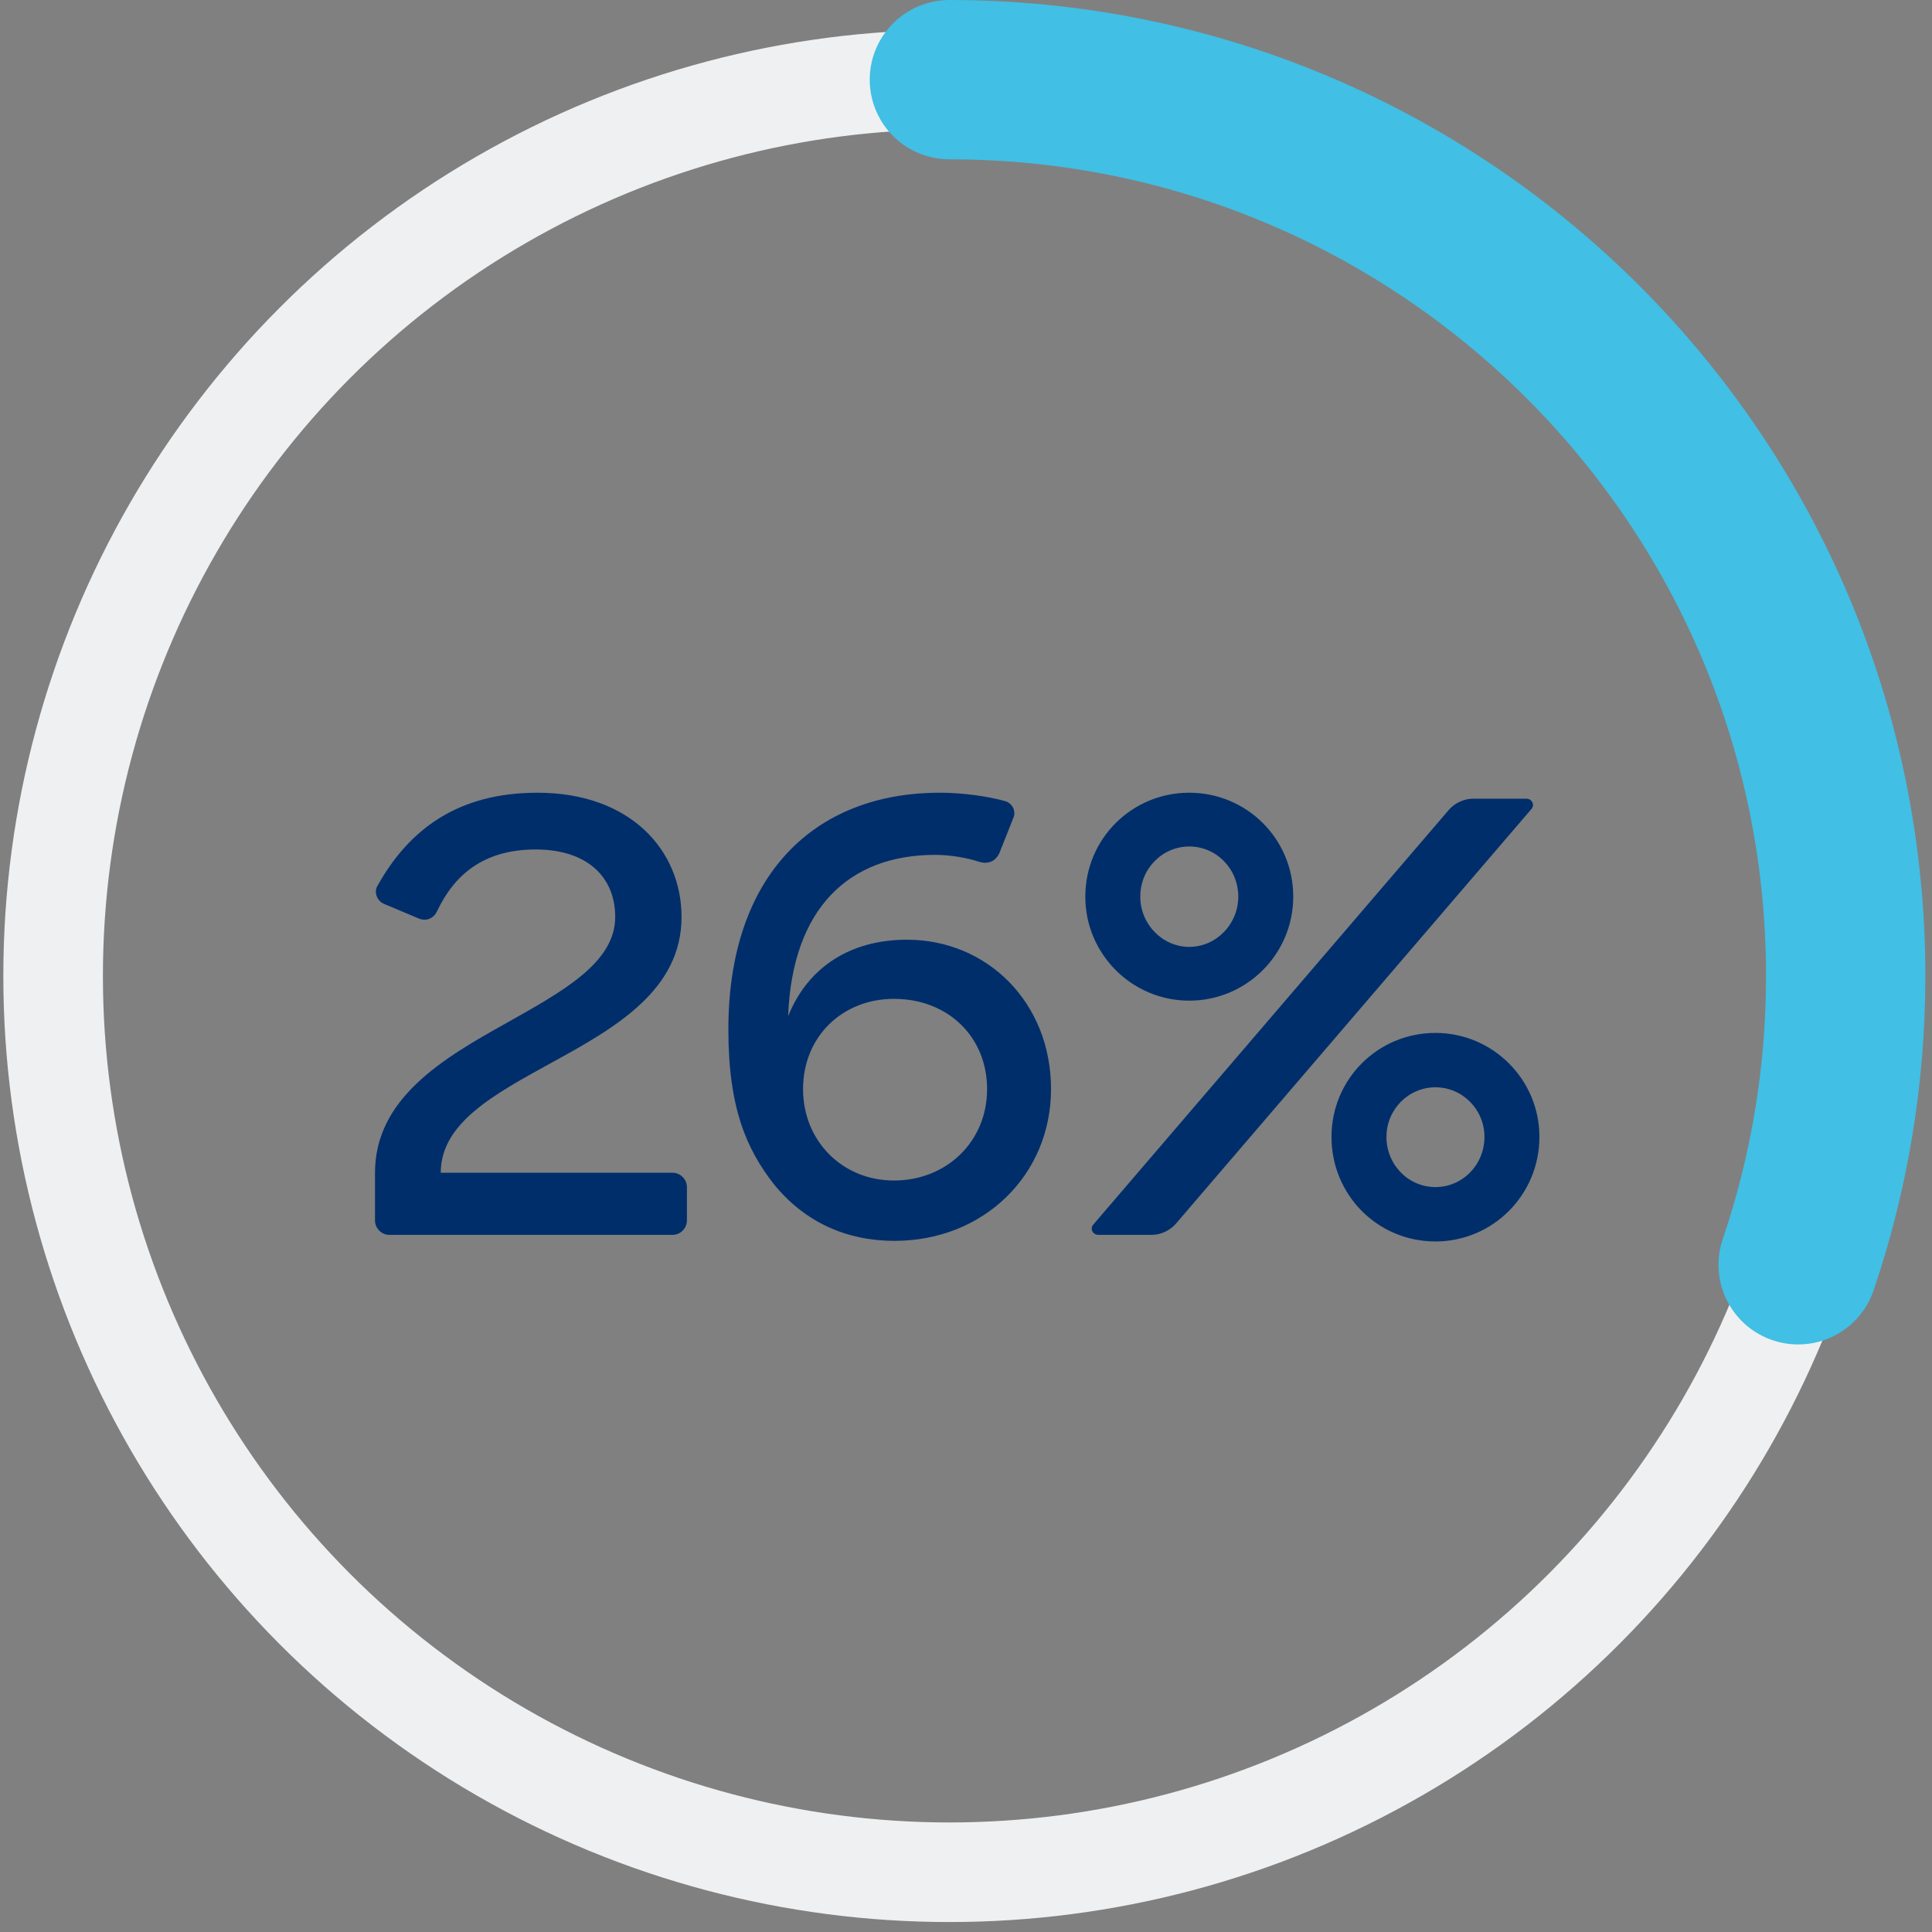 <svg width="97" height="97" viewBox="0 0 97 97" fill="none" xmlns="http://www.w3.org/2000/svg">
<rect x="0" y="0" width="97" height="97" fill="#808080" stroke="none"/>
<circle cx="47.667" cy="49" r="45" stroke="#EFF0F1" stroke-width="5"/>
<path d="M47.667 4C72.52 4 92.667 24.147 92.667 49C92.667 54.073 91.827 58.95 90.28 63.5" stroke="#41BFE4" stroke-width="8" stroke-linecap="round"/>
<path d="M33.768 62H19.548C19.158 62 18.828 61.67 18.828 61.28V58.88C18.828 55.16 22.218 53.15 25.398 51.38C28.218 49.79 30.888 48.35 30.888 46.04C30.888 44.03 29.478 42.65 26.898 42.65C24.288 42.65 22.818 43.91 21.948 45.74C21.768 46.13 21.378 46.28 20.988 46.1L19.278 45.38C18.918 45.23 18.768 44.78 18.948 44.48C20.538 41.63 22.998 39.8 26.988 39.8C31.638 39.8 34.218 42.68 34.218 46.04C34.218 49.7 30.918 51.59 27.738 53.33C24.858 54.92 22.128 56.36 22.128 58.88H33.768C34.158 58.88 34.488 59.21 34.488 59.6V61.28C34.488 61.67 34.158 62 33.768 62ZM52.769 54.68C52.769 59 49.379 62.3 44.909 62.3C42.509 62.3 40.409 61.37 38.849 59.45C37.499 57.71 36.569 55.67 36.569 51.68C36.569 43.97 40.859 39.8 47.189 39.8C48.359 39.8 49.589 39.98 50.459 40.22C50.819 40.31 51.029 40.73 50.879 41.06L50.189 42.8C50.009 43.22 49.649 43.4 49.199 43.28C48.569 43.07 47.729 42.92 46.949 42.92C42.659 42.92 39.779 45.56 39.569 51.02C40.559 48.56 42.689 47.18 45.539 47.18C49.559 47.18 52.769 50.33 52.769 54.68ZM40.319 54.68C40.319 57.29 42.299 59.27 44.879 59.27C47.519 59.27 49.559 57.32 49.559 54.68C49.559 52.07 47.609 50.15 44.879 50.15C42.299 50.15 40.319 52.04 40.319 54.68ZM59.71 42.5C58.36 42.5 57.25 43.61 57.25 45.02C57.25 46.4 58.36 47.54 59.71 47.54C61.06 47.54 62.17 46.4 62.17 45.02C62.17 43.61 61.06 42.5 59.71 42.5ZM72.07 62.33C69.16 62.33 66.85 59.99 66.85 57.08C66.85 54.2 69.16 51.86 72.07 51.86C74.95 51.86 77.29 54.2 77.29 57.08C77.29 59.99 74.95 62.33 72.07 62.33ZM57.82 62H55.15C54.85 62 54.7 61.67 54.91 61.46L72.76 40.64C73.06 40.31 73.51 40.1 73.96 40.1H76.63C76.93 40.1 77.08 40.43 76.87 40.64L59.02 61.46C58.72 61.79 58.27 62 57.82 62ZM72.07 54.59C70.72 54.59 69.61 55.7 69.61 57.08C69.61 58.49 70.72 59.6 72.07 59.6C73.42 59.6 74.53 58.49 74.53 57.08C74.53 55.7 73.42 54.59 72.07 54.59ZM59.71 50.24C56.83 50.24 54.49 47.9 54.49 45.02C54.49 42.11 56.83 39.8 59.71 39.8C62.59 39.8 64.93 42.11 64.93 45.02C64.93 47.9 62.59 50.24 59.71 50.24Z" fill="#002E6B"/>
</svg>
